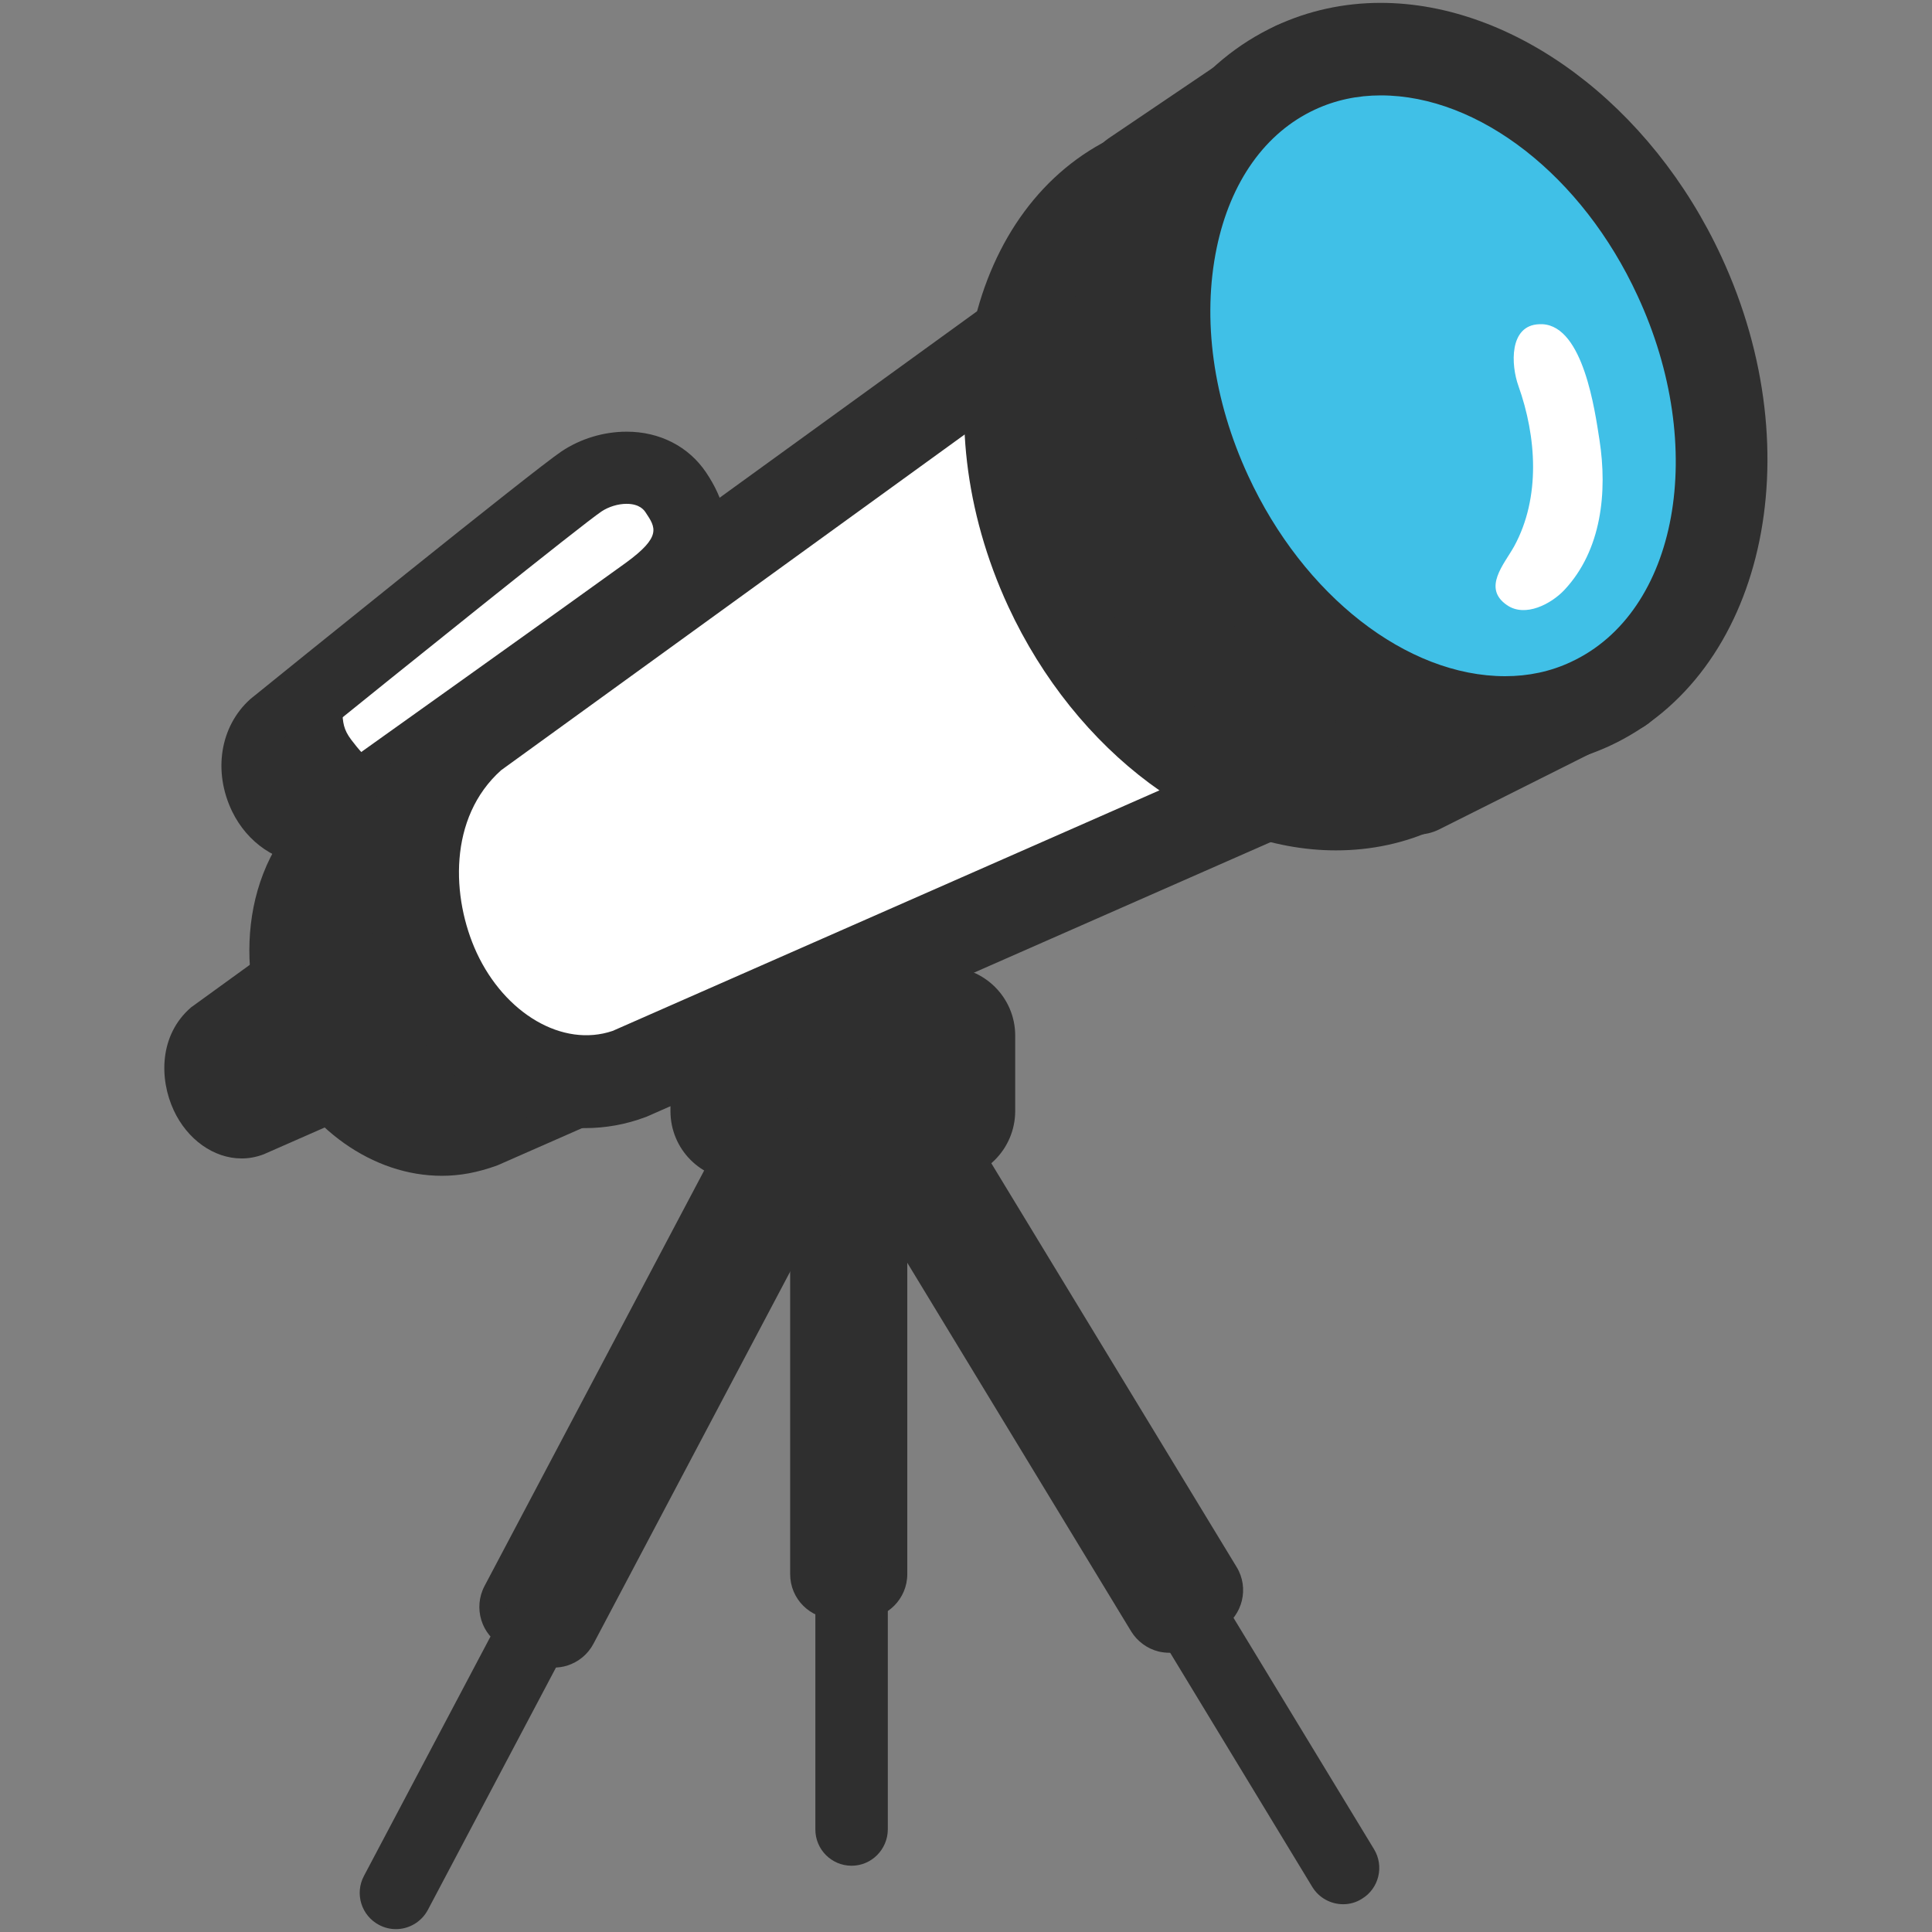 <?xml version="1.0" encoding="utf-8"?>
<!-- Generator: Adobe Illustrator 16.0.0, SVG Export Plug-In . SVG Version: 6.00 Build 0)  -->
<!DOCTYPE svg PUBLIC "-//W3C//DTD SVG 1.1//EN" "http://www.w3.org/Graphics/SVG/1.1/DTD/svg11.dtd">
<svg version="1.1" id="レイヤー_1" xmlns="http://www.w3.org/2000/svg" xmlns:xlink="http://www.w3.org/1999/xlink" x="0px"
	 y="0px" width="128px" height="128px" viewBox="0 0 128 128" enable-background="new 0 0 128 128" xml:space="preserve">
<rect x="0" y="0" width="128" height="128" fill="#808080" stroke="none"/>
<g>
	<g>
		<path fill="#FFFFFF" d="M21.34,54.63c-1.52,0.57-3.08-0.41-3.81-1.91c-0.73-1.51-0.66-3.44,0.65-4.62c0,0,18.53-14.99,20.35-16.21
			c1.82-1.21,4.8-1.41,6.24,0.74c1.64,2.43,1.15,4.38-1.9,6.6C39.83,41.44,21.34,54.63,21.34,54.63z"/>
		<path fill="#2F2F2F" d="M20.44,57.19c-2.07,0-4.05-1.35-5.06-3.43c-1.28-2.65-0.8-5.64,1.2-7.44c2-1.62,18.77-15.18,20.63-16.42
			c1.26-0.84,2.79-1.3,4.31-1.3c2.19,0,4.1,0.98,5.26,2.7c2.41,3.59,1.58,6.92-2.48,9.87c-3.05,2.21-21.56,15.41-21.56,15.41
			c-0.17,0.12-0.35,0.22-0.55,0.29C21.62,57.08,21.03,57.19,20.44,57.19z M41.51,33.38c-0.56,0-1.18,0.19-1.65,0.5
			c-1.27,0.85-12.76,10.08-20.18,16.08c-0.34,0.31-0.28,1.12,0,1.71c0.21,0.42,0.5,0.65,0.67,0.71
			c2.75-1.96,18.33-13.07,21.11-15.09c2.39-1.74,1.98-2.34,1.32-3.33C42.69,33.82,42.4,33.38,41.51,33.38z"/>
	</g>
	<g>
		<rect x="48.97" y="68.61" fill="#FFFFFF" width="13.73" height="5.01"/>
		<path fill="#2F2F2F" d="M62.69,78.18H48.97c-2.52,0-4.55-2.04-4.55-4.56v-5.01c0-2.52,2.04-4.55,4.55-4.55h13.73
			c2.52,0,4.56,2.04,4.56,4.55v5.01C67.25,76.14,65.21,78.18,62.69,78.18z"/>
	</g>
	<g>
		<rect x="55.31" y="75.67" fill="#FFFFFF" width="1.84" height="28.62"/>
		<path fill="#2F2F2F" d="M57.15,107.25h-1.84c-1.64,0-2.96-1.32-2.96-2.96V75.67c0-1.63,1.32-2.96,2.96-2.96h1.84
			c1.64,0,2.96,1.32,2.96,2.96v28.62C60.11,105.92,58.79,107.25,57.15,107.25z"/>
	</g>
	<g>
		<line fill="#FFFFFF" x1="56.42" y1="105.21" x2="56.42" y2="121.21"/>
		<path fill="#2F2F2F" d="M56.42,123.61c-1.33,0-2.4-1.08-2.4-2.4v-16c0-1.32,1.07-2.4,2.4-2.4c1.32,0,2.4,1.07,2.4,2.4v16
			C58.81,122.53,57.74,123.61,56.42,123.61z"/>
	</g>
	<g>
		<g>
			
				<rect x="42.77" y="74" transform="matrix(0.884 0.468 -0.468 0.884 47.94 -9.903)" fill="#FFFFFF" width="2.25" height="35.03"/>
			<path fill="#2F2F2F" d="M36.71,110.48c-0.48,0-0.95-0.12-1.39-0.35l-1.99-1.05c-1.44-0.76-1.99-2.55-1.23-4l16.37-30.97
				c0.77-1.44,2.56-1.99,3.99-1.23l1.99,1.06c0.7,0.36,1.22,0.99,1.45,1.74s0.16,1.56-0.21,2.25L39.32,108.9
				c-0.37,0.7-0.99,1.21-1.74,1.45C37.29,110.44,37,110.48,36.71,110.48z"/>
		</g>
		<g>
			<line fill="#FFFFFF" x1="35.38" y1="108.1" x2="26.23" y2="125.41"/>
			<path fill="#2F2F2F" d="M26.23,127.81c-0.38,0-0.76-0.09-1.12-0.28c-1.17-0.62-1.62-2.07-1-3.24l9.15-17.31
				c0.62-1.17,2.07-1.61,3.24-1c1.17,0.62,1.62,2.07,1,3.24l-9.15,17.31C27.92,127.34,27.09,127.81,26.23,127.81z"/>
		</g>
	</g>
	<g>
		<g>
			
				<rect x="68.21" y="73.47" transform="matrix(-0.855 0.519 -0.519 -0.855 175.816 132.777)" fill="#FFFFFF" width="2.25" height="35.03"/>
			<path fill="#2F2F2F" d="M77.47,109.5c-0.24,0-0.47-0.03-0.7-0.08c-0.76-0.19-1.42-0.67-1.83-1.34L56.75,78.13
				c-0.41-0.68-0.53-1.47-0.34-2.24c0.19-0.76,0.67-1.42,1.34-1.83l1.93-1.17c1.39-0.85,3.21-0.4,4.06,0.99l18.19,29.94
				c0.85,1.39,0.4,3.21-0.99,4.06L79,109.06C78.53,109.35,78,109.5,77.47,109.5z"/>
		</g>
		<g>
			<line fill="#FFFFFF" x1="78.82" y1="107.03" x2="88.98" y2="123.77"/>
			<path fill="#2F2F2F" d="M88.99,126.16c-0.81,0-1.6-0.41-2.05-1.15l-10.16-16.74c-0.69-1.13-0.33-2.61,0.8-3.29s2.6-0.33,3.29,0.8
				l10.16,16.73c0.69,1.13,0.33,2.61-0.8,3.29C89.84,126.05,89.41,126.16,88.99,126.16z"/>
		</g>
	</g>
	<g>
		<path fill="#2F2F2F" d="M31.87,74.75c-4.61,1.65-9.23-1.37-11.35-5.92c-2.11-4.56-1.82-10.39,2.18-13.86l38.79-28.09l15.18,28.16
			L31.87,74.75z"/>
		<path fill="#2F2F2F" d="M29.27,77.9c-4.57,0-8.96-3.12-11.2-7.94c-2.39-5.16-2.43-12.44,2.86-17.02c0.06-0.05,0.12-0.1,0.18-0.15
			l38.79-28.09c0.63-0.45,1.43-0.61,2.18-0.45c0.76,0.17,1.4,0.67,1.77,1.35l15.18,28.17c0.35,0.66,0.42,1.44,0.18,2.15
			c-0.24,0.71-0.77,1.29-1.46,1.59L32.95,77.21C31.63,77.69,30.46,77.9,29.27,77.9z M24.38,57.08c-3.1,2.76-2.95,7.31-1.42,10.62
			c1.65,3.56,5.06,5.58,8,4.53l41.96-18.47L60.58,30.86L24.38,57.08z"/>
	</g>
	<g>
		<path fill="#2F2F2F" d="M17.04,75.48c-1.85,0.67-3.7-0.55-4.55-2.37c-0.85-1.83-0.73-4.17,0.88-5.56l15.56-11.27l6.08,11.29
			L17.04,75.48z"/>
		<path fill="#2F2F2F" d="M16,76.75c-1.83,0-3.59-1.25-4.49-3.19c-0.96-2.06-0.98-4.98,1.15-6.82l15.63-11.32
			c0.25-0.18,0.56-0.25,0.87-0.18c0.3,0.07,0.56,0.27,0.71,0.54l6.08,11.3c0.14,0.26,0.17,0.58,0.07,0.86
			c-0.1,0.29-0.31,0.52-0.59,0.64l-17.97,7.9C16.95,76.67,16.48,76.75,16,76.75z M28.56,57.88L14,68.42
			c-1.2,1.05-1.15,2.89-0.53,4.23c0.66,1.43,2.02,2.25,3.2,1.82l16.83-7.41L28.56,57.88z"/>
	</g>
	<g>
		<path fill="#FFFFFF" d="M41.72,71.16c-5.25,1.88-10.51-1.55-12.91-6.74c-2.4-5.19-2.07-11.82,2.49-15.77l44.15-31.98l17.28,32.06
			L41.72,71.16z"/>
		<path fill="#2F2F2F" d="M38.76,74.74c-5.2,0-10.2-3.55-12.74-9.04c-2.72-5.88-2.77-14.14,3.26-19.38
			c0.07-0.06,0.14-0.12,0.21-0.17l44.15-31.98c0.72-0.52,1.62-0.7,2.48-0.51c0.86,0.2,1.59,0.76,2.01,1.53l17.27,32.06
			c0.4,0.75,0.48,1.64,0.2,2.45c-0.28,0.81-0.88,1.46-1.66,1.8l-51,22.44c-0.06,0.03-0.13,0.06-0.2,0.08
			C41.46,74.5,40.11,74.74,38.76,74.74z M33.2,51.03c-3.51,3.14-3.3,8.45-1.62,12.09c1.86,4.01,5.68,6.31,9.01,5.18l47.85-21.05
			L74.4,21.19L33.2,51.03z"/>
	</g>
	<g>
		<g>
			<path fill="#2F2F2F" d="M99.62,24.98c5.19,11.19,2.63,23.39-5.69,27.24c-8.33,3.86-19.28-2.09-24.46-13.28
				c-5.18-11.19-2.63-23.38,5.69-27.24C83.49,7.85,94.44,13.79,99.62,24.98z"/>
			<path fill="#2F2F2F" d="M88.51,56.34c-8.5,0-17.23-6.49-21.71-16.16c-5.85-12.64-2.66-26.62,7.12-31.15
				c2.08-0.96,4.32-1.45,6.67-1.45c8.51,0,17.24,6.5,21.71,16.16c5.85,12.64,2.66,26.62-7.12,31.15
				C93.1,55.86,90.85,56.34,88.51,56.34z M80.58,13.47c-1.49,0-2.89,0.3-4.19,0.9c-6.84,3.17-8.74,13.63-4.25,23.33
				c3.53,7.62,10.11,12.75,16.37,12.75c1.49,0,2.89-0.3,4.19-0.9c6.83-3.17,8.75-13.63,4.26-23.33
				C93.42,18.59,86.84,13.47,80.58,13.47z"/>
		</g>
		<g>
			<path fill="#2F2F2F" d="M93.93,55.29c-0.34,0-0.68-0.05-1.01-0.17c-0.78-0.27-1.42-0.85-1.77-1.6L72.38,12.99
				c-0.63-1.36-0.18-2.98,1.06-3.82l10.68-7.22c0.72-0.49,1.62-0.65,2.47-0.43c0.85,0.21,1.56,0.77,1.96,1.55l21.5,41.02
				c0.38,0.73,0.46,1.58,0.2,2.36c-0.25,0.78-0.81,1.43-1.54,1.8l-13.4,6.72C94.87,55.18,94.4,55.29,93.93,55.29z M79.03,12.78
				l16.35,35.29l7.79-3.91L84.71,8.94L79.03,12.78z"/>
		</g>
		<g>
			<path fill="#40C0E7" d="M111.28,18.3c5.39,11.64,2.74,24.33-5.92,28.34c-8.66,4.01-20.05-2.18-25.44-13.82
				c-5.39-11.63-2.74-24.32,5.91-28.33C94.5,0.47,105.89,6.65,111.28,18.3z"/>
			<path fill="#2F2F2F" d="M99.72,50.92c-8.85,0-17.93-6.76-22.58-16.82c-2.88-6.22-3.78-12.94-2.53-18.94
				c1.32-6.32,4.85-11.1,9.93-13.46c2.16-1,4.5-1.51,6.93-1.51c8.85,0,17.93,6.76,22.58,16.82c6.09,13.15,2.77,27.69-7.41,32.41
				C104.49,50.41,102.16,50.92,99.72,50.92z M91.48,6.32c-1.54,0-3.01,0.31-4.36,0.94c-3.28,1.52-5.6,4.77-6.51,9.16
				c-0.98,4.71-0.24,10.08,2.09,15.11c3.67,7.94,10.51,13.27,17.02,13.27c1.54,0,3.01-0.31,4.35-0.94
				c7.11-3.29,9.1-14.19,4.42-24.27C104.83,11.65,97.99,6.32,91.48,6.32z"/>
		</g>
		<path fill-rule="evenodd" clip-rule="evenodd" fill="#FFFFFF" d="M101.98,21.48c0.07,0,0.15,0,0.22,0
			c2.71,0.15,3.47,5.75,3.77,7.67c0.53,3.43,0.15,7.29-2.32,9.93c-0.87,0.93-2.6,1.85-3.81,1.01c-1.65-1.13-0.18-2.71,0.48-3.9
			c1.76-3.23,1.48-7.25,0.28-10.62C100.1,24.18,99.97,21.55,101.98,21.48z"/>
	</g>
	<g>
		<path fill="#2F2F2F" d="M21.43,45.76c0.31,1.64-0.09,2.51,0.97,3.92c0.58,0.78,1.25,1.52,2.08,2.03
			c-0.23,0.29-0.54,0.47-0.82,0.73c-0.73,0.65-1.5,1.43-2.41,1.81c-1.47,0.62-3.06,0.45-3.83-1.15c-0.41-0.85-0.55-2.15-0.44-3.09
			c0.17-1.44,1.98-2.71,3.08-3.48C20.3,46.34,21.16,45.69,21.43,45.76z"/>
		<path fill="#2F2F2F" d="M19.73,55.64c-1.45,0-2.64-0.76-3.28-2.1c-0.54-1.13-0.66-2.66-0.54-3.68c0.23-1.92,2.29-3.37,3.53-4.24
			c1.04-0.75,1.67-1.06,2.25-0.92c0.41,0.1,0.73,0.44,0.81,0.85c0.11,0.57,0.14,1.06,0.17,1.51c0.05,0.82,0.08,1.26,0.6,1.95
			c0.44,0.58,1.03,1.31,1.77,1.76c0.27,0.16,0.45,0.43,0.5,0.73c0.05,0.31-0.03,0.62-0.22,0.86c-0.23,0.28-0.48,0.48-0.69,0.65
			c-0.08,0.07-0.16,0.13-0.25,0.2l-0.29,0.26c-0.69,0.63-1.47,1.34-2.43,1.74C21.01,55.5,20.36,55.64,19.73,55.64z M20.53,47.5
			c-0.95,0.67-2.37,1.74-2.47,2.62c-0.1,0.81,0.05,1.89,0.34,2.49c0.44,0.91,1.33,1.09,2.43,0.63c0.61-0.26,1.22-0.81,1.81-1.35
			l0.15-0.13c-0.51-0.48-0.92-0.99-1.25-1.43C20.72,49.24,20.59,48.35,20.53,47.5z"/>
	</g>
</g>
</svg>
